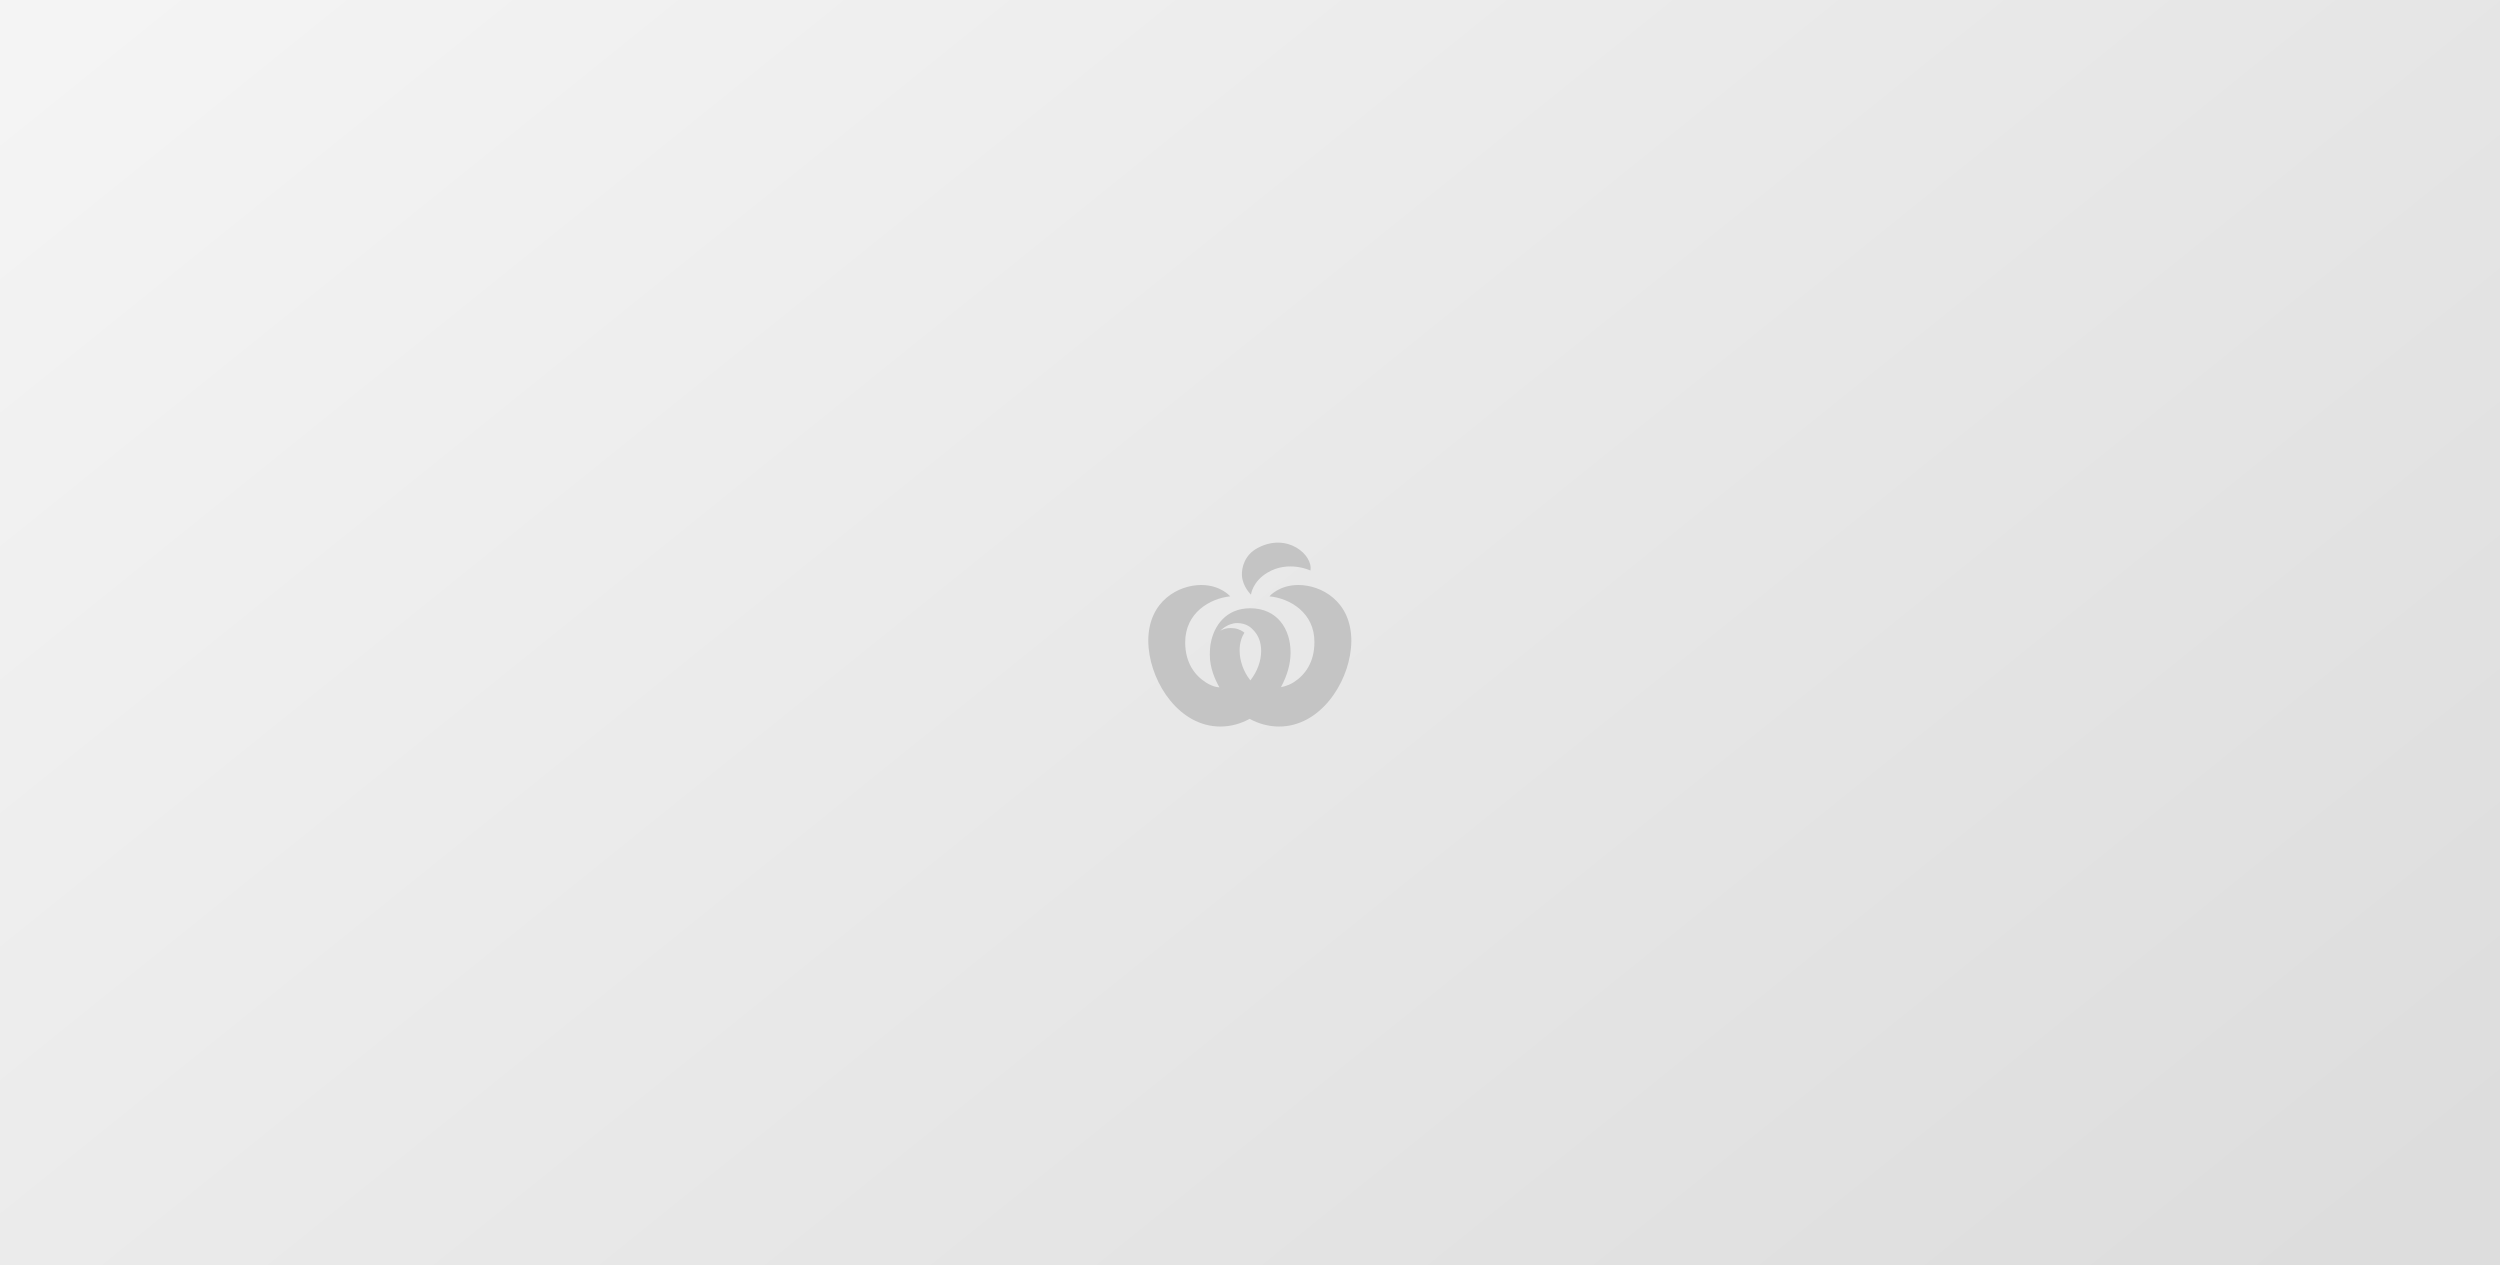 <?xml version="1.0" encoding="utf-8"?>
<!-- Generator: Adobe Illustrator 24.0.3, SVG Export Plug-In . SVG Version: 6.00 Build 0)  -->
<svg version="1.1" id="Layer_1" xmlns="http://www.w3.org/2000/svg" xmlns:xlink="http://www.w3.org/1999/xlink" x="0px" y="0px"
	 viewBox="0 0 1300 658" style="enable-background:new 0 0 1300 658;" xml:space="preserve">
<rect x="0" y="0" width="1300" height="658" fill="#333333" stroke="none"/>
<style type="text/css">
	.st0{fill:url(#SVGID_1_);}
	.st1{fill-rule:evenodd;clip-rule:evenodd;fill:#C4C4C4;}
</style>
<linearGradient id="SVGID_1_" gradientUnits="userSpaceOnUse" x1="253.654" y1="-578.721" x2="1033.429" y2="-1546.942" gradientTransform="matrix(1 0 0 -1 0 -741.851)">
	<stop  offset="0" style="stop-color:#F4F4F4"/>
	<stop  offset="1" style="stop-color:#DDDDDD"/>
</linearGradient>
<rect y="0" class="st0" width="1300" height="658"/>
<path class="st1" d="M659.2,297.7c-7.9,4.6-8.7,11.5-8.7,11.5s-4.4-4.2-4.7-10c-0.2-4.2,1.5-10.7,8.1-14.2
	c15.6-8.4,29.1,3.8,27.5,11.7C681.5,296.6,669.9,291.3,659.2,297.7z M644.6,338.2c0,5.2,1.9,11,5.6,15.6c3.6-4.6,5.6-10.1,5.6-15.3
	c0-5.1-1.8-8.6-4.2-11l0,0c0,0,0,0-0.1-0.1c-0.7-0.8-3.3-3.4-8.1-3.4c-5.3,0-8.9,4.1-8.9,4.1s2.5-2,7.2-1.4c2.8,0.3,4.8,1.8,5.4,2.3
	C645.8,331,644.6,334.1,644.6,338.2z M660.1,310.1c0,0,4.9-5.9,15.1-5.9c11.5,0,27.5,8.1,27.5,29.1c0,1.2-0.1,2.5-0.2,3.7
	c-1.7,18.7-16.2,40.8-37.4,40.8c-5.5,0-10.7-1.5-15.3-4c-4.6,2.5-9.7,4-15.2,4c-21.2,0-35.6-22.1-37.3-40.8
	c-0.1-1.3-0.2-2.5-0.2-3.7c0-21,16-29.1,27.5-29.1c10.2,0,15.1,5.9,15.1,5.9c-10.5,1.1-23.4,8.5-23.4,23.9c0,10.7,5,17.2,10.8,20.9
	c4.1,2.6,7,2.5,7,2.5c-2.3-4-5-10.1-5-16.9c0-1.8,0.1-3.5,0.3-5c0.1-0.4,0.1-0.7,0.2-1.1c0,0,0,0,0,0c0,0,0,0,0,0v0
	c1.6-8.7,7.7-18.1,20.5-18.1c14.1,0,21,10.8,21,23c0,5.9-1.7,11.9-5,18c0,0,3.2-0.4,6.6-2.5c5.8-3.7,10.8-10.2,10.8-20.9
	C683.6,318.6,670.7,311.1,660.1,310.1z"/>
</svg>
